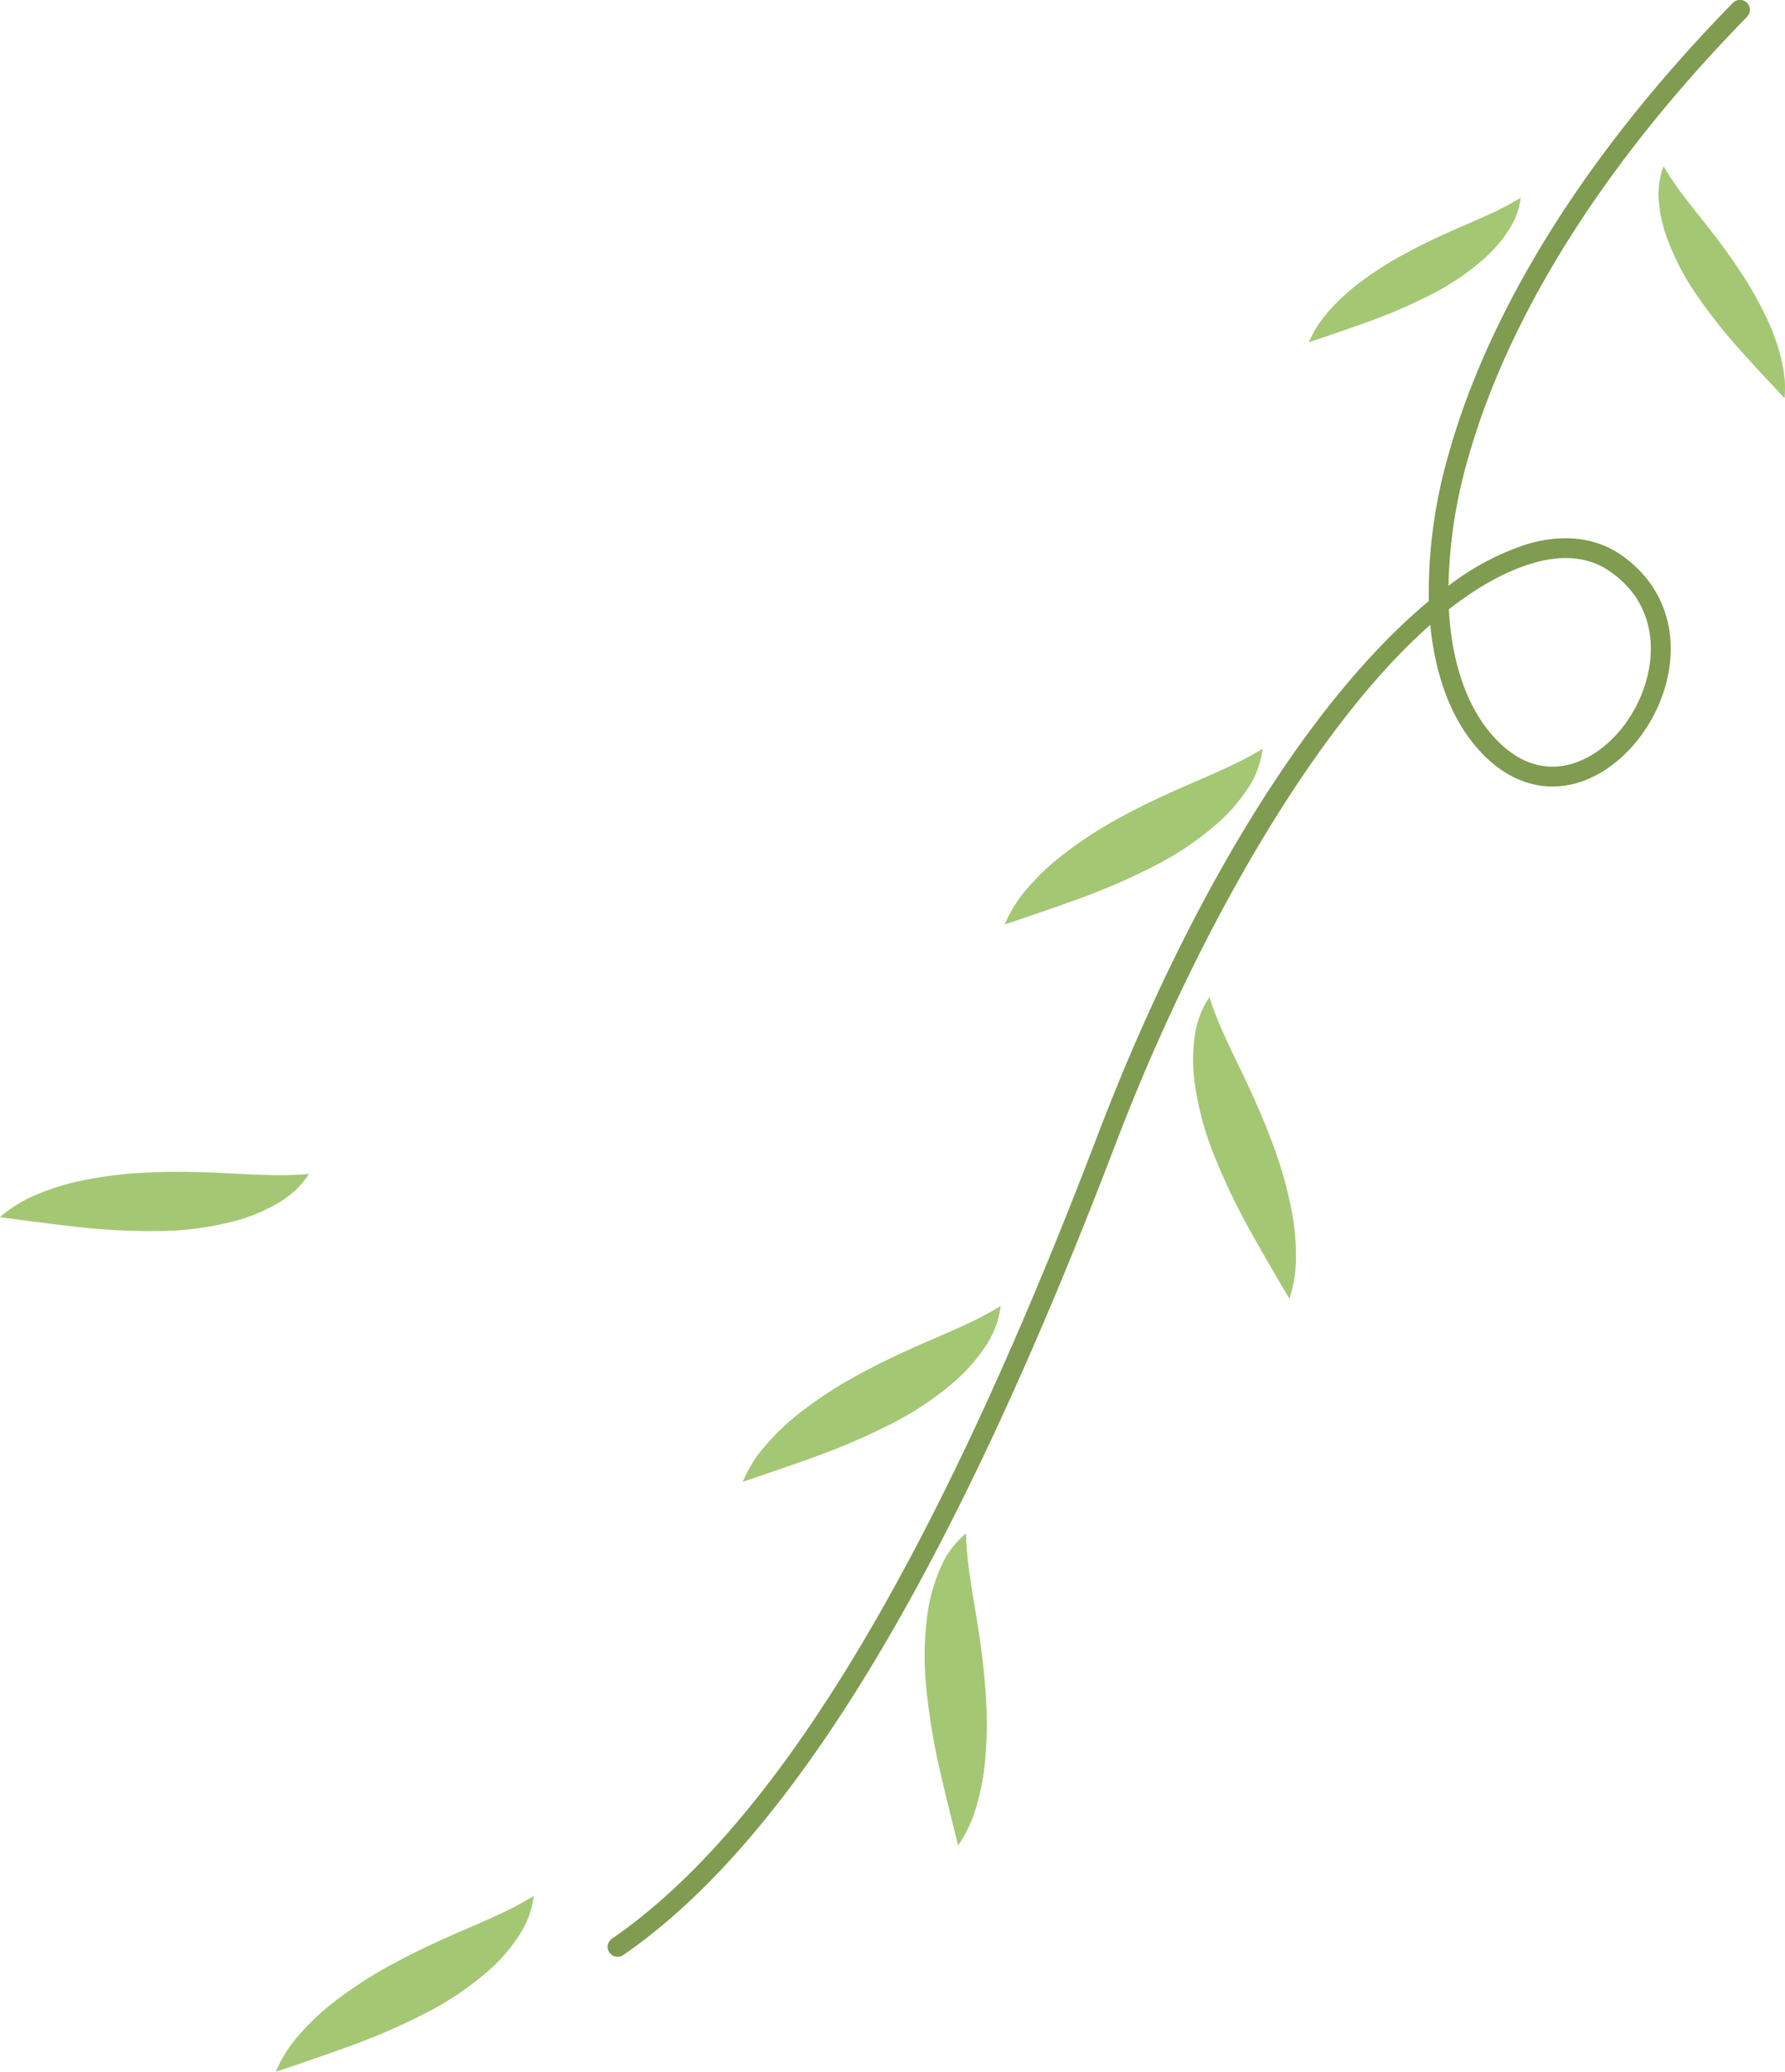 <svg xmlns="http://www.w3.org/2000/svg" viewBox="0 0 387.219 449.279"><g id="图层_2" data-name="图层 2"><g id="图层_1-2" data-name="图层 1"><path d="M133.976,424.351a2.154,2.154,0,0,1-1.224-3.928C168.24,395.986,202.667,339.088,238,246.477c13.447-35.242,29.694-66.061,46.984-89.125,8.325-11.106,16.793-20.229,24.965-26.994A108.528,108.528,0,0,1,314.36,98.1c6.246-22.137,21.99-57.014,61.525-97.449a2.154,2.154,0,1,1,3.08,3.011c-38.9,39.787-54.348,73.952-60.459,95.607a108.021,108.021,0,0,0-4.3,27.765A57.177,57.177,0,0,1,330.9,118.12c8-2.455,15.227-1.658,20.886,2.306,8.276,5.8,12,14.991,10.208,25.219-2,11.414-10.489,21.607-20.189,24.236-7.807,2.113-15.506-.732-21.675-8.019-5.5-6.5-8.817-15.6-9.856-26.356-26.138,23-51.753,69.29-68.242,112.507-35.657,93.453-70.6,151.01-106.832,175.958A2.144,2.144,0,0,1,133.976,424.351ZM314.3,132.147c.6,11.156,3.666,20.5,9.112,26.931,5.1,6.024,11.067,8.321,17.258,6.644,8.168-2.214,15.348-10.969,17.072-20.82.875-5,.943-14.376-8.437-20.947-4.6-3.219-10.366-3.8-17.15-1.716C326.271,124.045,320.287,127.451,314.3,132.147Z" style="fill:#7f9c50"/><path d="M217.066,283.222a19.772,19.772,0,0,1-3.364,8.849,37.546,37.546,0,0,1-6.1,7.053,66.845,66.845,0,0,1-14.657,9.84,140.663,140.663,0,0,1-15.5,6.713c-2.627.954-5.251,1.887-7.936,2.809s-5.4,1.873-8.379,2.85a28.492,28.492,0,0,1,4.9-7.833,52.776,52.776,0,0,1,6.467-6.317,89.978,89.978,0,0,1,14.514-9.5c4.961-2.691,9.968-4.951,14.931-7.107,2.5-1.062,4.95-2.148,7.444-3.291A74.129,74.129,0,0,0,217.066,283.222Z" style="fill:#a4c774"/><path d="M115.773,411.165a19.768,19.768,0,0,1-3.364,8.848,37.483,37.483,0,0,1-6.1,7.053,66.85,66.85,0,0,1-14.657,9.841,140.464,140.464,0,0,1-15.5,6.712c-2.627.955-5.251,1.887-7.936,2.81s-5.395,1.872-8.38,2.85a28.489,28.489,0,0,1,4.9-7.833,52.785,52.785,0,0,1,6.467-6.318,90.081,90.081,0,0,1,14.513-9.5c4.962-2.691,9.969-4.951,14.932-7.106,2.5-1.062,4.95-2.148,7.444-3.291A74.323,74.323,0,0,0,115.773,411.165Z" style="fill:#a4c774"/><path d="M67.034,254.58a19.765,19.765,0,0,1-6.938,6.44,37.54,37.54,0,0,1-8.592,3.618A66.807,66.807,0,0,1,34,266.96a140.469,140.469,0,0,1-16.87-.856c-2.777-.309-5.543-.637-8.358-1S3.108,264.39,0,263.943a28.485,28.485,0,0,1,7.862-4.85,52.6,52.6,0,0,1,8.6-2.8,89.987,89.987,0,0,1,17.219-2.076c5.64-.212,11.13-.018,16.534.251,2.711.156,5.39.269,8.132.35A73.79,73.79,0,0,0,67.034,254.58Z" style="fill:#a4c774"/><path d="M273.9,162.365a19.788,19.788,0,0,1-3.364,8.849,37.619,37.619,0,0,1-6.1,7.053,66.862,66.862,0,0,1-14.658,9.84,140.648,140.648,0,0,1-15.5,6.713c-2.627.954-5.251,1.887-7.936,2.809-2.7.915-5.4,1.873-8.38,2.85a28.515,28.515,0,0,1,4.9-7.833,52.784,52.784,0,0,1,6.468-6.317,89.947,89.947,0,0,1,14.513-9.5c4.961-2.692,9.969-4.951,14.931-7.107,2.5-1.062,4.951-2.148,7.444-3.291A74.139,74.139,0,0,0,273.9,162.365Z" style="fill:#a4c774"/><path d="M329.889,42.915a16.626,16.626,0,0,1-2.778,7.246L326,51.772c-.4.513-.818.974-1.232,1.468s-.86.945-1.3,1.422c-.441.446-.9.865-1.368,1.287a54.418,54.418,0,0,1-12.028,8.112,115.191,115.191,0,0,1-12.735,5.516c-4.339,1.583-8.563,3.026-13.4,4.65a25.983,25.983,0,0,1,1.764-3.4c.7-1.037,1.457-2.062,2.26-3.037.824-.926,1.67-1.856,2.561-2.726s1.823-1.647,2.751-2.465a74.9,74.9,0,0,1,11.917-7.8c4.072-2.215,8.178-4.077,12.256-5.844.508-.224,1.019-.45,1.548-.652.5-.227.989-.467,1.5-.686,1.053-.423,2.04-.9,3.058-1.376,1.084-.432,2.01-.995,3.1-1.512a13.76,13.76,0,0,0,1.56-.876C328.759,43.563,329.28,43.226,329.889,42.915Z" style="fill:#a4c774"/><path d="M209.566,332.515a74.074,74.074,0,0,0,.743,8.661c.391,2.716.807,5.364,1.27,8.04.878,5.339,1.694,10.771,2.122,16.4a90.031,90.031,0,0,1-.112,17.343,52.673,52.673,0,0,1-1.8,8.86,28.456,28.456,0,0,1-3.928,8.36c-.8-3.037-1.452-5.821-2.147-8.586s-1.319-5.467-1.941-8.192a140.546,140.546,0,0,1-2.762-16.663,66.859,66.859,0,0,1,.324-17.652,37.572,37.572,0,0,1,2.622-8.947A19.772,19.772,0,0,1,209.566,332.515Z" style="fill:#a4c774"/><path d="M262.363,216.215a74.3,74.3,0,0,0,3.144,8.1c1.137,2.5,2.279,4.921,3.474,7.361,2.341,4.877,4.648,9.863,6.637,15.145a90.009,90.009,0,0,1,4.758,16.678,52.674,52.674,0,0,1,.755,9.009,28.46,28.46,0,0,1-1.425,9.127c-1.616-2.692-3.027-5.18-4.47-7.639-1.426-2.455-2.8-4.878-4.161-7.318a140.576,140.576,0,0,1-7.325-15.22,66.81,66.81,0,0,1-4.641-17.034,37.578,37.578,0,0,1,.006-9.323A19.784,19.784,0,0,1,262.363,216.215Z" style="fill:#a4c774"/><path d="M360.871,36.078c.4.572.7,1.126,1.054,1.654a14.072,14.072,0,0,0,.981,1.537c.73.989,1.291,1.94,2.058,2.851.685.921,1.344,1.82,2.087,2.708.356.444.682.9,1.021,1.339.378.437.729.885,1.078,1.332,2.824,3.545,5.607,7.2,8.207,11.15A76.447,76.447,0,0,1,384.32,71.4c.44,1.182.9,2.344,1.287,3.54.382,1.211.695,2.455.991,3.684.252,1.262.437,2.547.571,3.817a26.744,26.744,0,0,1-.048,3.9c-3.572-3.79-6.675-7.12-9.814-10.63a117.629,117.629,0,0,1-8.8-11.087,55.3,55.3,0,0,1-6.911-13.08c-.214-.6-.429-1.2-.611-1.816-.162-.637-.335-1.265-.48-1.9s-.293-1.26-.4-1.912l-.225-1.982A16.962,16.962,0,0,1,360.871,36.078Z" style="fill:#a4c774"/></g></g></svg>